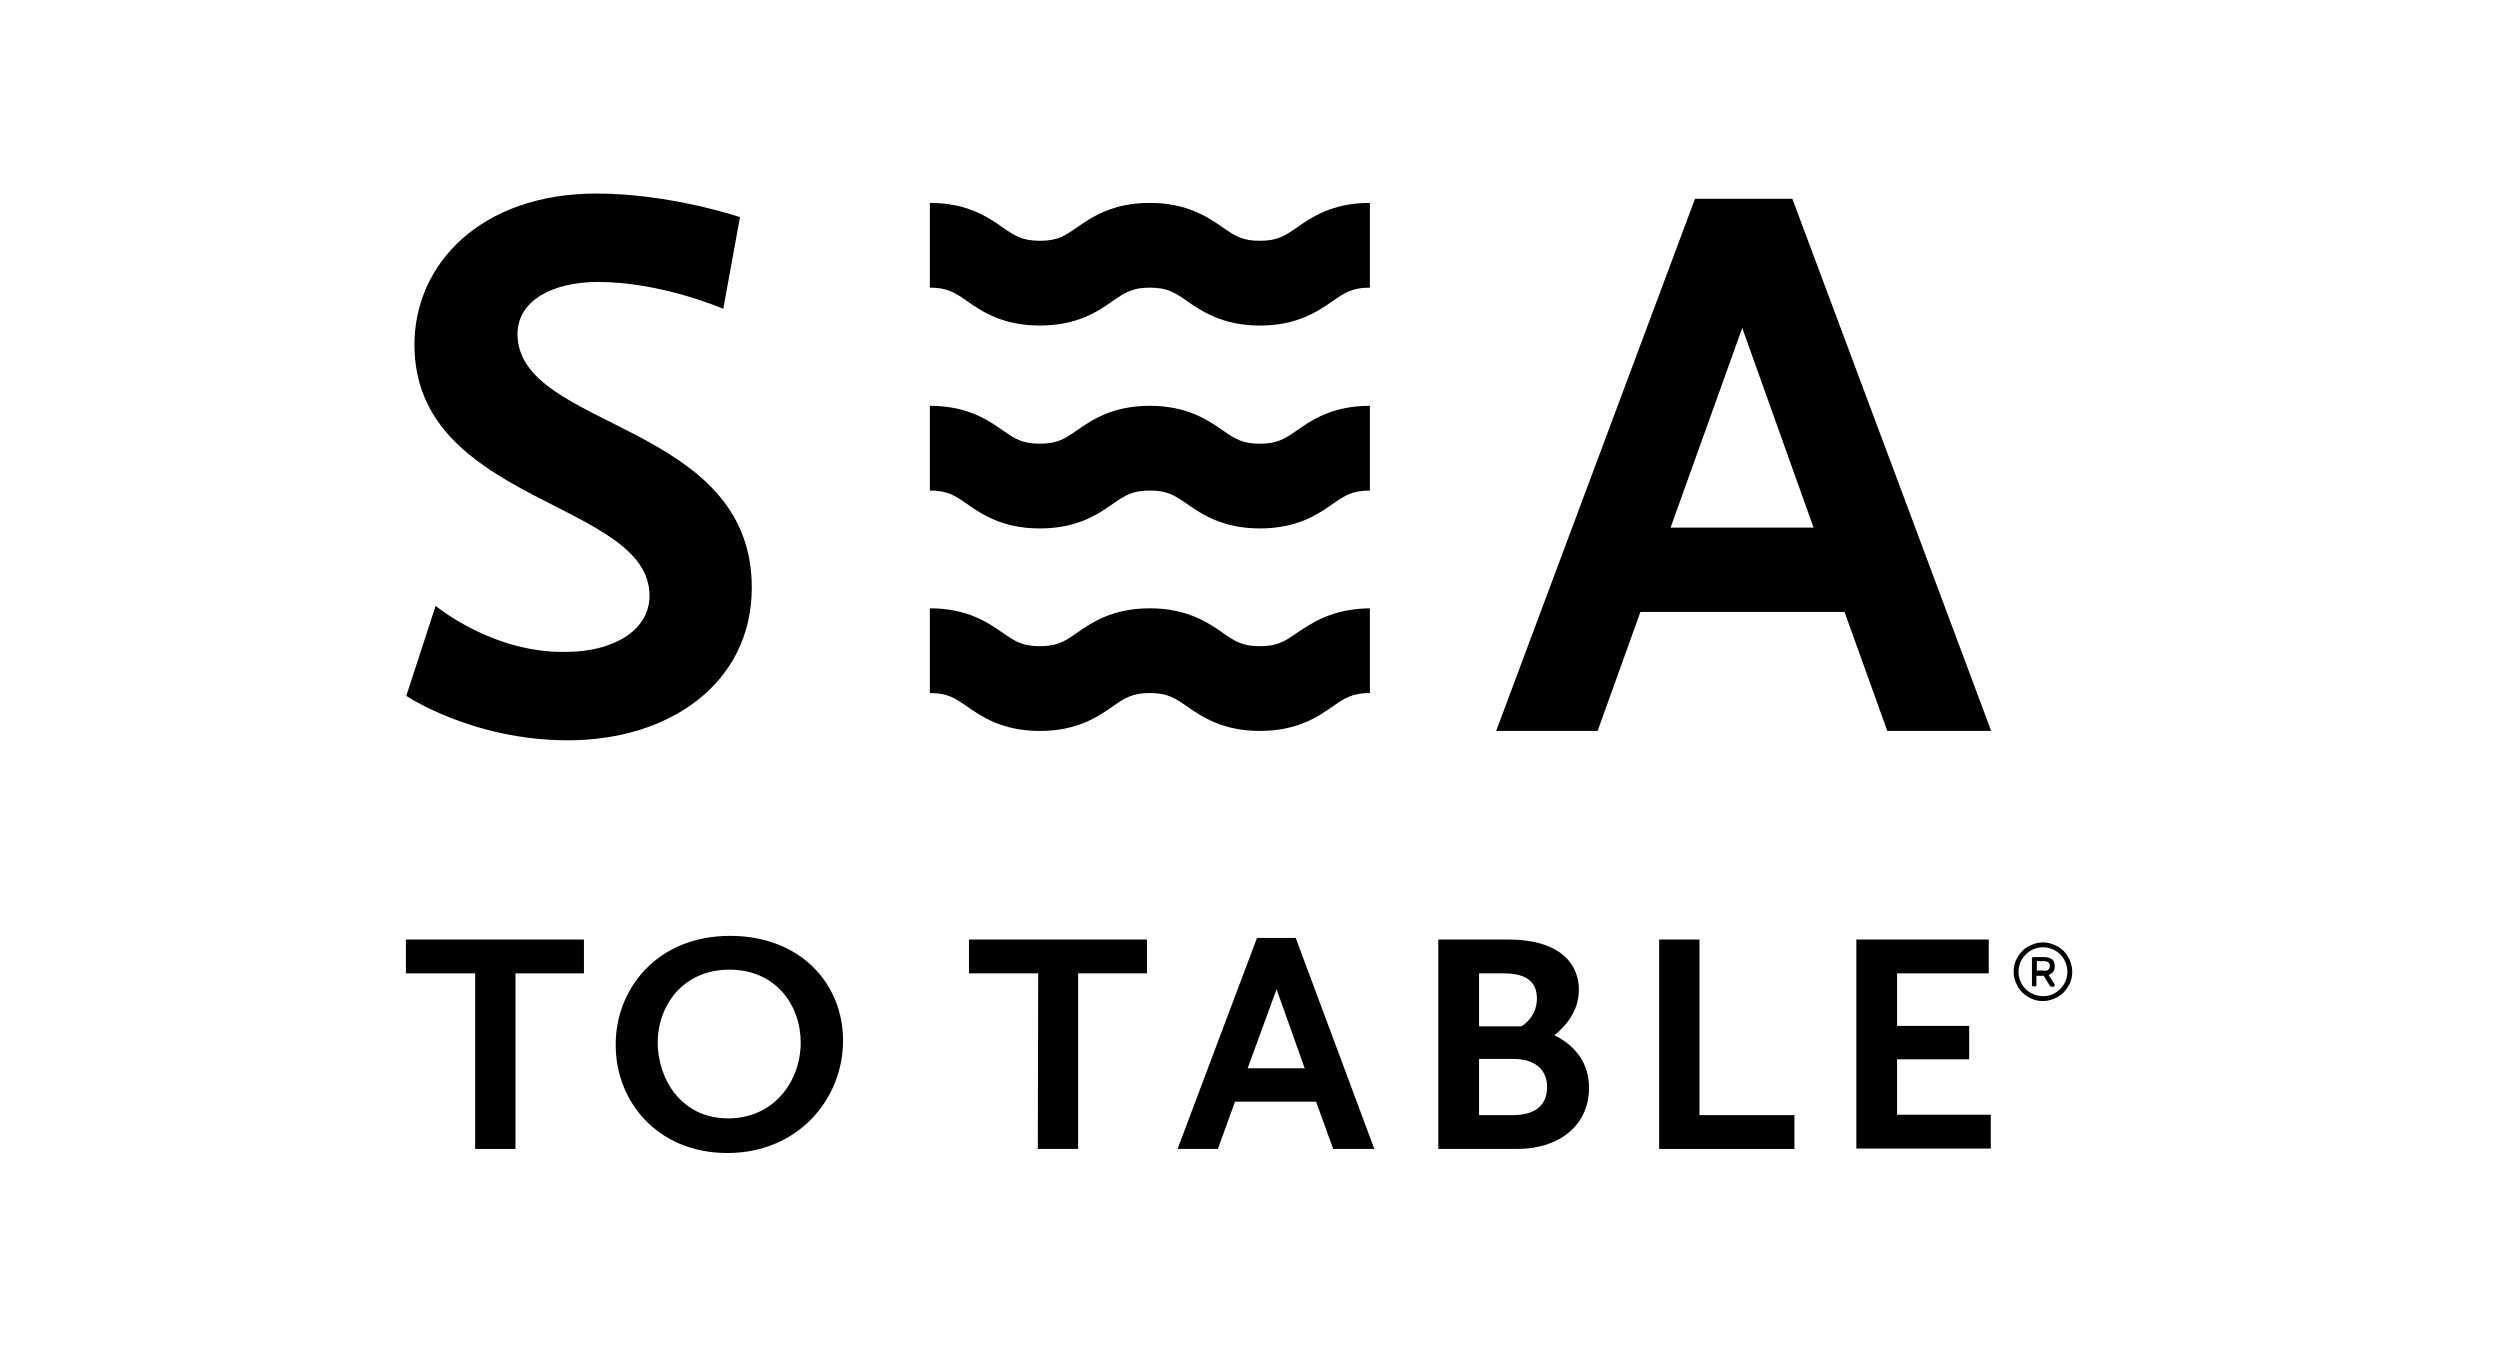 <?xml version="1.0" encoding="UTF-8"?>
<svg width="130px" height="70px" viewBox="0 0 130 70" version="1.1" xmlns="http://www.w3.org/2000/svg" xmlns:xlink="http://www.w3.org/1999/xlink">
    <title>logo / STT</title>
    <g id="logo-/-STT" stroke="none" stroke-width="1" fill="none" fill-rule="evenodd">
        <g id="STT_Logo_Final_Registered_Vertical-White" transform="translate(21, 10)" fill="#000000" fill-rule="nonzero">
            <g id="Group">
                <g>
                    <path d="M1.653,21.504 C1.653,21.504 4.619,23.983 8.453,23.898 C10.763,23.898 12.775,22.86 12.775,20.975 C12.775,16.038 0.551,16.208 0.551,7.924 C0.551,3.729 4.004,0.064 10.021,0.064 C13.856,0.064 17.479,1.292 17.479,1.292 L16.61,6.059 C16.61,6.059 13.39,4.661 10.106,4.661 C7.754,4.661 5.911,5.614 5.911,7.373 C5.911,12.352 18.093,11.907 18.093,20.551 C18.093,25.53 13.814,28.496 8.538,28.496 C3.559,28.496 0.127,26.186 0.127,26.186 L1.653,21.504 Z" id="Path"></path>
                    <path d="M67.14,0.339 L72.203,0.339 L82.542,28.008 L77.14,28.008 L74.915,21.822 L64.301,21.822 L62.076,28.008 L56.801,28.008 L67.14,0.339 Z M65.869,17.436 L73.305,17.436 L69.597,7.055 L65.869,17.436 Z" id="Shape"></path>
                    <g transform="translate(27.331, 0.424)" id="Path">
                        <path d="M19.089,1.419 C18.475,1.843 18.093,2.097 17.182,2.097 C16.271,2.097 15.89,1.843 15.275,1.419 C14.492,0.869 13.39,0.127 11.462,0.127 C9.513,0.127 8.432,0.869 7.648,1.419 C7.034,1.843 6.653,2.097 5.742,2.097 C4.831,2.097 4.449,1.843 3.835,1.419 C3.051,0.869 1.97,0.127 0.021,0.127 L0.021,4.534 C0.932,4.534 1.314,4.788 1.928,5.212 C2.712,5.763 3.792,6.504 5.742,6.504 C7.691,6.504 8.771,5.763 9.555,5.212 C10.169,4.788 10.551,4.534 11.462,4.534 C12.373,4.534 12.754,4.788 13.369,5.212 C14.153,5.763 15.254,6.504 17.182,6.504 C19.131,6.504 20.212,5.763 20.996,5.212 C21.61,4.788 21.992,4.534 22.903,4.534 L22.903,0.127 C20.953,0.127 19.873,0.869 19.089,1.419 Z"></path>
                        <path d="M19.089,22.5 C18.475,22.924 18.093,23.178 17.182,23.178 C16.271,23.178 15.89,22.924 15.275,22.5 C14.492,21.949 13.39,21.208 11.462,21.208 C9.513,21.208 8.432,21.949 7.648,22.5 C7.034,22.924 6.653,23.178 5.742,23.178 C4.831,23.178 4.449,22.924 3.835,22.5 C3.051,21.949 1.97,21.208 0.021,21.208 L0.021,25.614 C0.932,25.614 1.314,25.869 1.928,26.292 C2.712,26.843 3.792,27.585 5.742,27.585 C7.691,27.585 8.771,26.843 9.555,26.292 C10.169,25.869 10.551,25.614 11.462,25.614 C12.373,25.614 12.754,25.869 13.369,26.292 C14.153,26.843 15.254,27.585 17.182,27.585 C19.131,27.585 20.212,26.843 20.996,26.292 C21.61,25.869 21.992,25.614 22.903,25.614 L22.903,21.208 C20.953,21.229 19.873,21.97 19.089,22.5 Z"></path>
                        <path d="M19.089,11.97 C18.475,12.394 18.093,12.648 17.182,12.648 C16.271,12.648 15.89,12.394 15.275,11.97 C14.492,11.419 13.39,10.678 11.462,10.678 C9.513,10.678 8.432,11.419 7.648,11.97 C7.034,12.394 6.653,12.648 5.742,12.648 C4.831,12.648 4.449,12.394 3.835,11.97 C3.051,11.419 1.97,10.678 0.021,10.678 L0.021,15.085 C0.932,15.085 1.314,15.339 1.928,15.763 C2.712,16.314 3.792,17.055 5.742,17.055 C7.691,17.055 8.771,16.314 9.555,15.763 C10.169,15.339 10.551,15.085 11.462,15.085 C12.373,15.085 12.754,15.339 13.369,15.763 C14.153,16.314 15.254,17.055 17.182,17.055 C19.131,17.055 20.212,16.314 20.996,15.763 C21.61,15.339 21.992,15.085 22.903,15.085 L22.903,10.678 C20.953,10.678 19.873,11.419 19.089,11.97 Z"></path>
                    </g>
                </g>
                <g transform="translate(0, 38.559)">
                    <polygon id="Path" points="3.708 2.055 0.106 2.055 0.106 0.297 9.364 0.297 9.364 2.055 5.805 2.055 5.805 11.186 3.708 11.186"></polygon>
                    <path d="M16.97,0.106 C20.593,0.106 22.839,2.564 22.839,5.551 C22.839,8.581 20.508,11.398 16.822,11.398 C13.22,11.398 11.017,8.75 11.017,5.784 C10.996,2.924 13.114,0.106 16.97,0.106 Z M16.864,9.597 C19.258,9.597 20.636,7.648 20.636,5.657 C20.636,3.708 19.343,1.864 16.928,1.864 C14.513,1.864 13.199,3.729 13.199,5.678 C13.22,7.564 14.428,9.597 16.864,9.597 Z" id="Shape"></path>
                    <polygon id="Path" points="32.987 2.055 29.386 2.055 29.386 0.297 38.644 0.297 38.644 2.055 35.064 2.055 35.064 11.186 32.966 11.186"></polygon>
                    <path d="M44.364,0.212 L46.377,0.212 L50.466,11.186 L48.326,11.186 L47.436,8.729 L43.22,8.729 L42.331,11.186 L40.233,11.186 L44.364,0.212 Z M43.877,6.992 L46.843,6.992 L45.381,2.881 L43.877,6.992 Z" id="Shape"></path>
                    <path d="M53.792,0.297 L57.415,0.297 C60.233,0.297 61.102,1.653 61.102,2.903 C61.102,4.047 60.381,4.831 59.831,5.275 C60.487,5.593 61.631,6.377 61.631,8.008 C61.631,9.936 60.106,11.186 57.903,11.186 L53.792,11.186 L53.792,0.297 Z M55.911,4.809 L58.114,4.809 C58.157,4.788 58.919,4.343 58.919,3.369 C58.919,2.648 58.559,2.055 57.182,2.055 L55.911,2.055 L55.911,4.809 L55.911,4.809 Z M57.669,9.428 C58.919,9.428 59.449,8.835 59.449,7.966 C59.449,7.14 58.919,6.504 57.669,6.504 L55.911,6.504 L55.911,9.428 L57.669,9.428 L57.669,9.428 Z" id="Shape"></path>
                    <polygon id="Path" points="65.275 0.297 67.373 0.297 67.373 9.428 72.309 9.428 72.309 11.186 65.275 11.186"></polygon>
                    <polygon id="Path" points="75.551 0.297 82.415 0.297 82.415 2.055 77.648 2.055 77.648 4.788 81.398 4.788 81.398 6.525 77.648 6.525 77.648 9.407 82.521 9.407 82.521 11.165 75.53 11.165 75.53 0.297 75.551 0.297"></polygon>
                </g>
            </g>
            <path d="M85.996,39.216 C86.229,39.343 86.419,39.534 86.547,39.767 C86.674,40 86.758,40.254 86.758,40.53 C86.758,40.805 86.695,41.059 86.547,41.292 C86.419,41.525 86.229,41.716 85.996,41.843 C85.763,41.97 85.508,42.055 85.233,42.055 C84.958,42.055 84.703,41.992 84.47,41.843 C84.237,41.716 84.047,41.525 83.919,41.292 C83.792,41.059 83.708,40.805 83.708,40.53 C83.708,40.254 83.771,40 83.919,39.767 C84.047,39.534 84.237,39.343 84.47,39.216 C84.703,39.089 84.958,39.004 85.233,39.004 C85.508,39.004 85.763,39.089 85.996,39.216 Z M85.869,41.631 C86.059,41.525 86.208,41.356 86.335,41.165 C86.441,40.975 86.504,40.763 86.504,40.53 C86.504,40.297 86.441,40.085 86.335,39.894 C86.229,39.703 86.059,39.534 85.869,39.428 C85.678,39.322 85.466,39.258 85.233,39.258 C85,39.258 84.788,39.322 84.597,39.428 C84.407,39.534 84.258,39.703 84.131,39.894 C84.025,40.085 83.962,40.297 83.962,40.53 C83.962,40.763 84.025,40.975 84.131,41.165 C84.237,41.356 84.407,41.525 84.597,41.631 C84.788,41.737 85,41.801 85.233,41.801 C85.466,41.801 85.657,41.758 85.869,41.631 Z M84.661,39.852 C84.661,39.831 84.661,39.809 84.682,39.788 C84.703,39.767 84.725,39.767 84.746,39.767 L85.275,39.767 C85.445,39.767 85.593,39.809 85.699,39.873 C85.805,39.958 85.847,40.085 85.847,40.254 C85.847,40.36 85.826,40.466 85.763,40.53 C85.699,40.614 85.636,40.657 85.53,40.699 L85.826,41.165 C85.847,41.186 85.847,41.208 85.847,41.229 C85.847,41.25 85.847,41.271 85.826,41.292 C85.805,41.314 85.784,41.314 85.763,41.314 L85.699,41.314 C85.657,41.314 85.614,41.292 85.572,41.229 L85.275,40.742 L84.894,40.742 L84.894,41.208 C84.894,41.229 84.894,41.25 84.873,41.271 C84.852,41.292 84.831,41.292 84.809,41.292 L84.746,41.292 C84.725,41.292 84.703,41.292 84.682,41.271 C84.661,41.25 84.661,41.229 84.661,41.208 L84.661,39.852 L84.661,39.852 Z M85.275,40.487 C85.487,40.487 85.593,40.403 85.593,40.233 C85.593,40.064 85.487,39.979 85.275,39.979 L84.915,39.979 L84.915,40.466 L85.275,40.466 L85.275,40.487 Z" id="Shape"></path>
        </g>
    </g>
</svg>